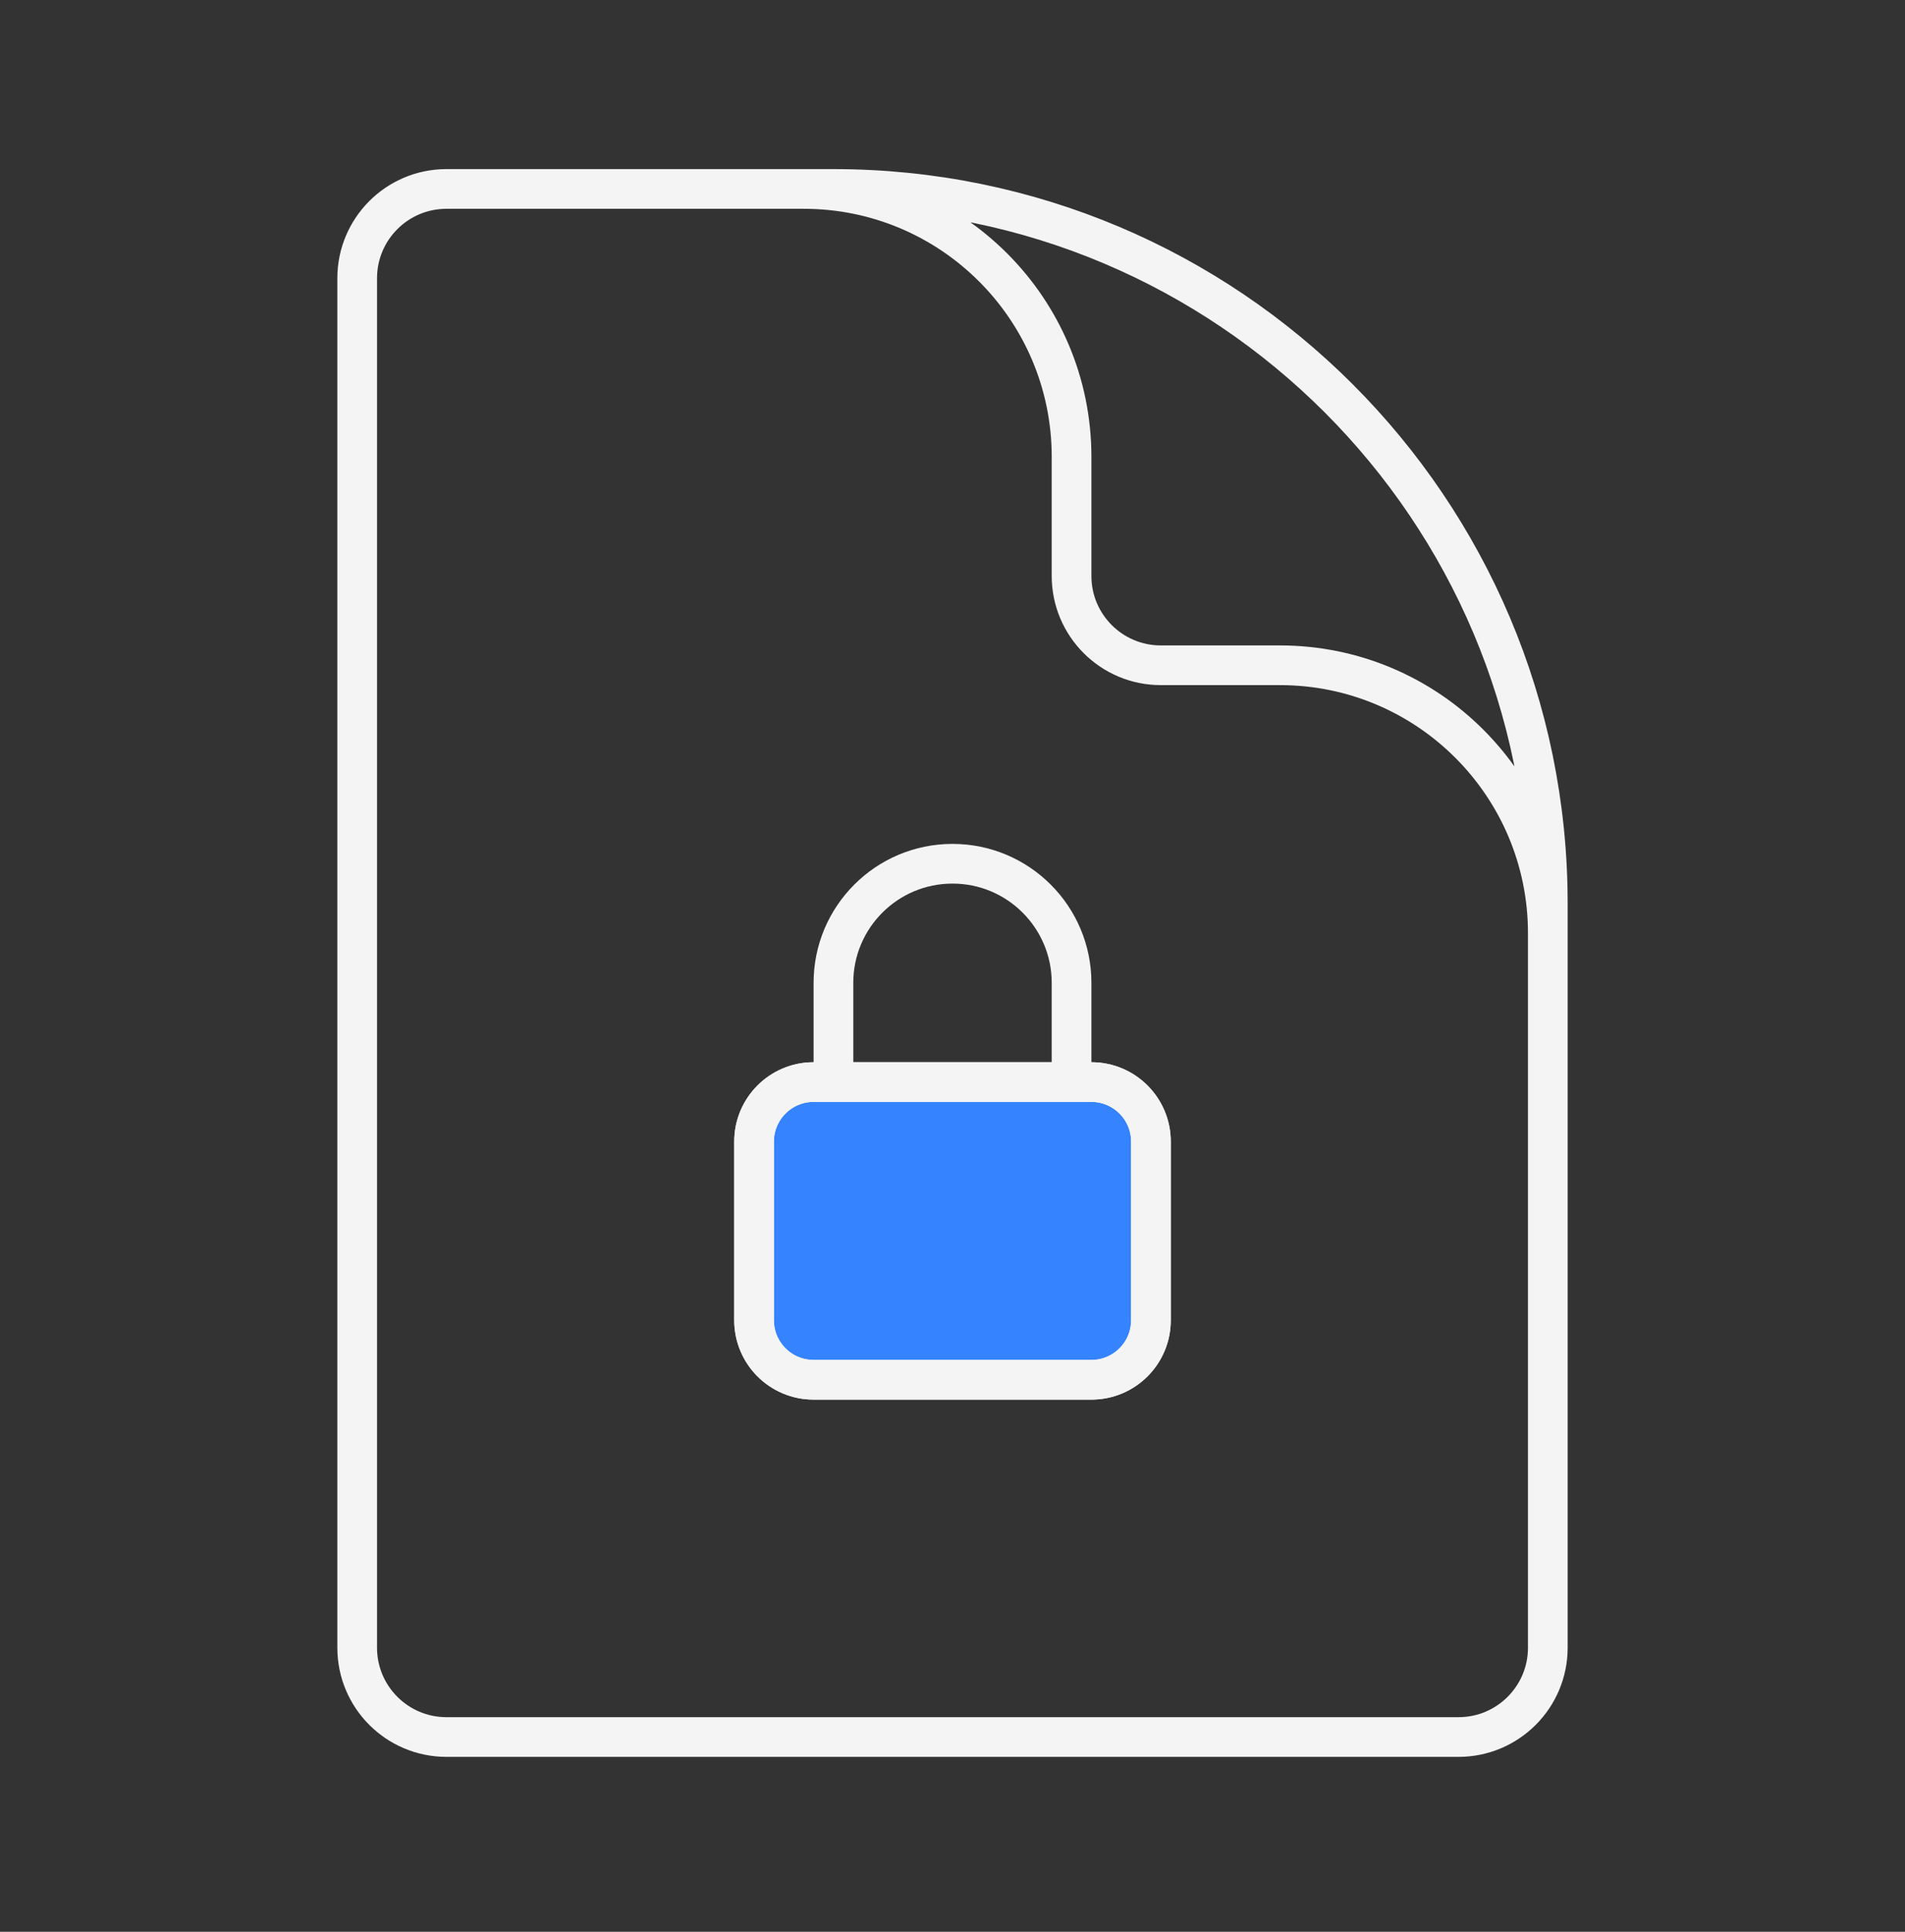 <svg width="72" height="73" viewBox="0 0 72 73" fill="none" xmlns="http://www.w3.org/2000/svg">
<rect x="0" y="0" width="72" height="73" fill="#333333" stroke="none"/>
<path d="M30.375 7.14H16.875C15.011 7.14 13.5 8.651 13.5 10.515V62.265C13.5 64.129 15.011 65.64 16.875 65.64H55.125C56.989 65.64 58.5 64.129 58.5 62.265V35.265M30.375 7.14H31.5C46.412 7.14 58.5 19.228 58.5 34.14V35.265M30.375 7.14C35.967 7.14 40.5 11.673 40.5 17.265V21.765C40.5 23.629 42.011 25.14 43.875 25.14H48.375C53.967 25.14 58.5 29.673 58.5 35.265" stroke="#F4F4F4" stroke-width="1.5" stroke-linecap="round" stroke-linejoin="round"/>
<path d="M28.5 43.14C28.5 41.898 29.507 40.89 30.75 40.89H41.25C42.493 40.89 43.5 41.898 43.5 43.14V49.89C43.5 51.133 42.493 52.14 41.25 52.14H30.75C29.507 52.14 28.5 51.133 28.5 49.89V43.14Z" fill="#3683FF" stroke="#F4F4F4" stroke-width="1.5" stroke-linecap="round" stroke-linejoin="round"/>
<path d="M40.5 40.89V37.14C40.5 34.655 38.485 32.64 36 32.64C33.515 32.64 31.5 34.655 31.5 37.14V40.89M30.75 52.14H41.25C42.493 52.14 43.5 51.133 43.5 49.89V43.14C43.5 41.898 42.493 40.89 41.25 40.89H30.75C29.507 40.89 28.5 41.898 28.5 43.14V49.89C28.5 51.133 29.507 52.14 30.75 52.14Z" stroke="#F4F4F4" stroke-width="1.5" stroke-linecap="round" stroke-linejoin="round"/>
</svg>
